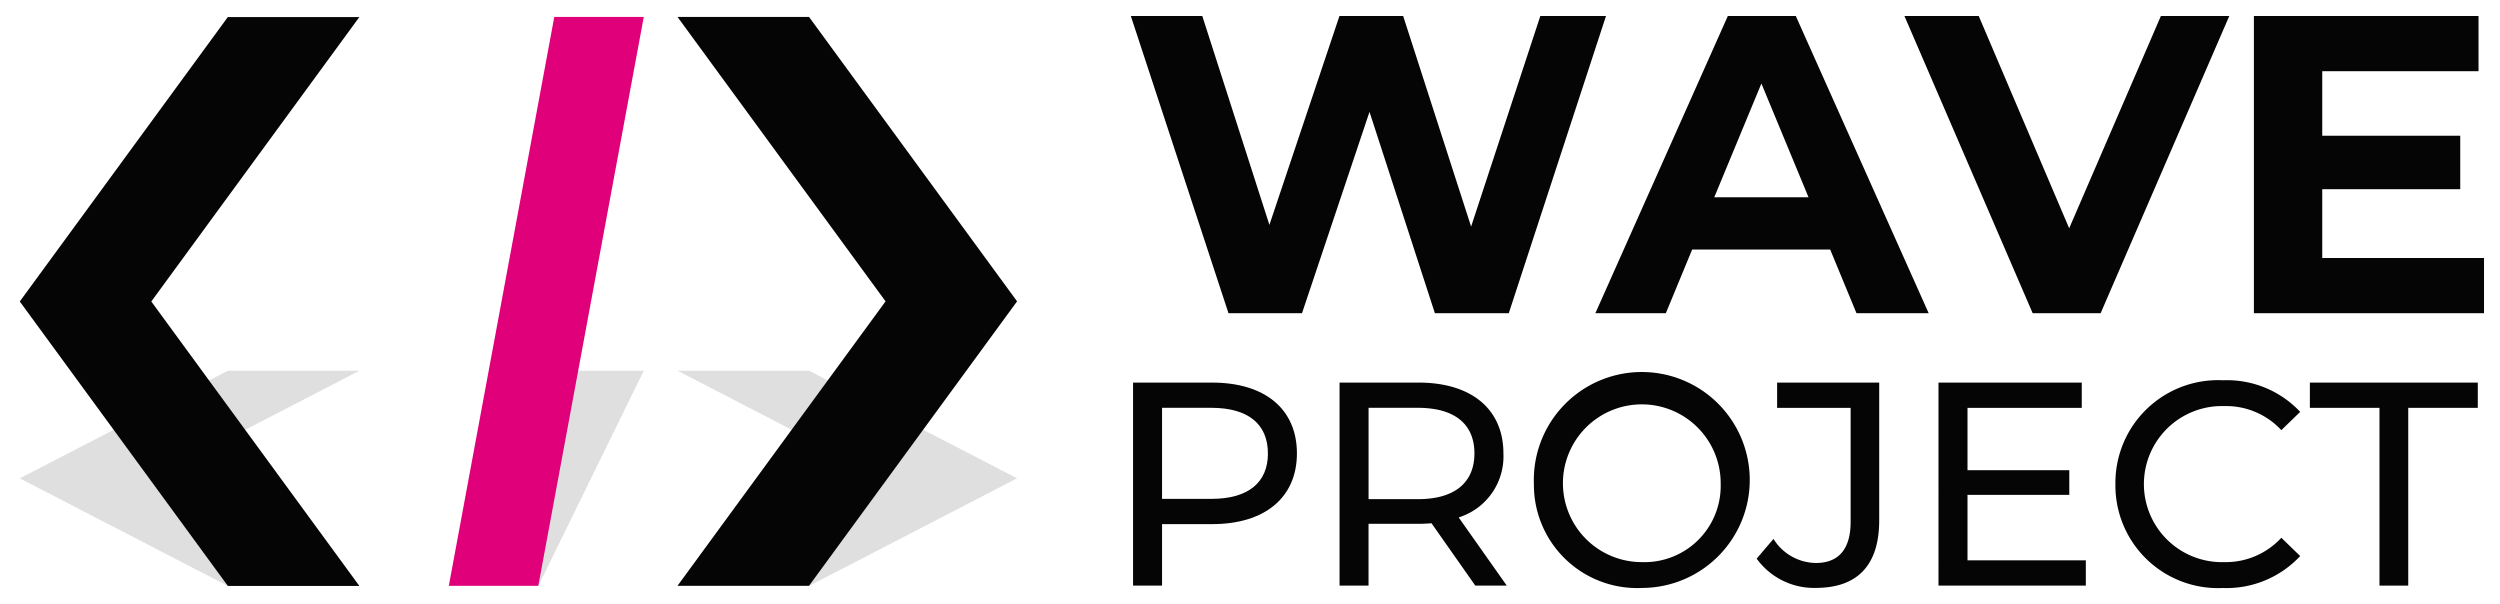 <svg xmlns="http://www.w3.org/2000/svg" xmlns:xlink="http://www.w3.org/1999/xlink" width="78.222" height="18.895" viewBox="0 0 78.222 18.895"><defs><clipPath id="clip-path"><rect id="Rectangle_38" data-name="Rectangle 38" width="31.204" height="6.735" fill="none" stroke="rgba(0,0,0,0)" stroke-width="1"></rect></clipPath></defs><g id="Group_2431" data-name="Group 2431" transform="translate(-12.047 -12.886)"><g id="Group_70" data-name="Group 70" transform="translate(47.499 24.784)"><path id="Path_9994" data-name="Path 9994" d="M219.989,82.182c0,1.379-1,2.214-2.65,2.214h-1.57V86.32h-.907V79.968h2.477C218.991,79.968,219.989,80.8,219.989,82.182Zm-.908,0c0-.907-.608-1.425-1.769-1.425h-1.543v2.849h1.543C218.474,83.607,219.082,83.089,219.082,82.182Z" transform="translate(-214.862 -79.895)" fill="#040504" stroke="rgba(0,0,0,0)" stroke-width="1"></path><path id="Path_9995" data-name="Path 9995" d="M256.615,86.32l-1.37-1.951c-.127.009-.263.018-.4.018h-1.57V86.32h-.907V79.968h2.477c1.651,0,2.65.835,2.65,2.214a2,2,0,0,1-1.4,2.005L257.6,86.32Zm-.027-4.138c0-.907-.608-1.425-1.769-1.425h-1.543v2.858h1.543C255.98,83.616,256.588,83.089,256.588,82.182Z" transform="translate(-245.907 -79.895)" fill="#040504" stroke="rgba(0,0,0,0)" stroke-width="1"></path><path id="Path_9996" data-name="Path 9996" d="M287.663,82.795a3.378,3.378,0,1,1,3.385,3.249A3.229,3.229,0,0,1,287.663,82.795Zm5.844,0a2.468,2.468,0,1,0-2.459,2.441A2.385,2.385,0,0,0,293.507,82.795Z" transform="translate(-275.121 -79.546)" fill="#040504" stroke="rgba(0,0,0,0)" stroke-width="1"></path><path id="Path_9997" data-name="Path 9997" d="M328.12,85.476l.526-.617a1.584,1.584,0,0,0,1.325.753c.717,0,1.089-.436,1.089-1.289V80.758h-2.3v-.79h3.194v4.31c0,1.416-.69,2.114-1.987,2.114A2.214,2.214,0,0,1,328.12,85.476Z" transform="translate(-308.608 -79.895)" fill="#040504" stroke="rgba(0,0,0,0)" stroke-width="1"></path><path id="Path_9998" data-name="Path 9998" d="M365.756,85.53v.79h-4.61V79.968h4.483v.79h-3.575v1.951h3.185v.771h-3.185V85.53Z" transform="translate(-335.945 -79.895)" fill="#040504" stroke="rgba(0,0,0,0)" stroke-width="1"></path><path id="Path_9999" data-name="Path 9999" d="M393.281,82.795a3.213,3.213,0,0,1,3.367-3.249,3.139,3.139,0,0,1,2.414.989l-.59.572a2.354,2.354,0,0,0-1.788-.753,2.442,2.442,0,1,0,0,4.882,2.362,2.362,0,0,0,1.788-.762l.59.572a3.151,3.151,0,0,1-2.423,1A3.211,3.211,0,0,1,393.281,82.795Z" transform="translate(-362.544 -79.546)" fill="#040504" stroke="rgba(0,0,0,0)" stroke-width="1"></path><path id="Path_10000" data-name="Path 10000" d="M430.8,80.758h-2.178v-.79h5.254v.79H431.7V86.32h-.9Z" transform="translate(-391.801 -79.895)" fill="#040504" stroke="rgba(0,0,0,0)" stroke-width="1"></path></g><g id="Group_71" data-name="Group 71" transform="translate(47.431 13.386)"><path id="Path_10001" data-name="Path 10001" d="M229.332,13.386l-3.042,9.3h-2.312l-2.046-6.3-2.112,6.3h-2.3l-3.056-9.3H216.7l2.1,6.536,2.192-6.536h1.993l2.126,6.59,2.166-6.59Z" transform="translate(-214.466 -13.386)" fill="#040504" stroke="rgba(0,0,0,0)" stroke-width="1"></path><path id="Path_10002" data-name="Path 10002" d="M306.171,20.693h-4.318l-.824,1.993h-2.205l4.145-9.3h2.126l4.158,9.3h-2.259Zm-.677-1.634-1.475-3.56-1.475,3.56Z" transform="translate(-284.291 -13.386)" fill="#040504" stroke="rgba(0,0,0,0)" stroke-width="1"></path><path id="Path_10003" data-name="Path 10003" d="M365.123,13.386l-4.026,9.3h-2.126l-4.013-9.3h2.325l2.83,6.643,2.87-6.643Z" transform="translate(-330.755 -13.386)" fill="#040504" stroke="rgba(0,0,0,0)" stroke-width="1"></path><path id="Path_10004" data-name="Path 10004" d="M425.622,20.959v1.727h-7.2v-9.3h7.028v1.727H420.56v2.019h4.318v1.674H420.56v2.152Z" transform="translate(-383.284 -13.386)" fill="#040504" stroke="rgba(0,0,0,0)" stroke-width="1"></path></g><g id="Group_75" data-name="Group 75" transform="translate(12.666 24.485)"><g id="Group_74" data-name="Group 74" transform="translate(0 0)" opacity="0.17"><g id="Group_73" data-name="Group 73"><g id="Group_72" data-name="Group 72" clip-path="url(#clip-path)"><path id="Path_10005" data-name="Path 10005" d="M136.236,77.81h-4.115l6.51,3.367-6.51,3.367h4.115l6.51-3.367Z" transform="translate(-111.542 -77.81)" fill="#3f4040" stroke="rgba(0,0,0,0)" stroke-width="1"></path><path id="Path_10006" data-name="Path 10006" d="M19.176,84.545h4.115l-6.51-3.367,6.51-3.367H19.176l-6.51,3.367Z" transform="translate(-12.666 -77.81)" fill="#3f4040" stroke="rgba(0,0,0,0)" stroke-width="1"></path><path id="Path_10007" data-name="Path 10007" d="M93.912,77.81l-3.3,6.735h2.8l3.3-6.735Z" transform="translate(-77.188 -77.81)" fill="#3f4040" stroke="rgba(0,0,0,0)" stroke-width="1"></path></g></g></g></g><path id="Path_10008" data-name="Path 10008" d="M136.236,13.553h-4.115l6.51,8.9-6.51,8.9h4.115l6.51-8.9Z" transform="translate(-98.876 -0.138)" fill="#040504" stroke="rgba(0,0,0,0)" stroke-width="1"></path><path id="Path_10009" data-name="Path 10009" d="M19.176,31.359h4.115l-6.51-8.9,6.51-8.9H19.176l-6.51,8.9Z" transform="translate(0 -0.14)" fill="#040504" stroke="rgba(0,0,0,0)" stroke-width="1"></path><path id="Path_10010" data-name="Path 10010" d="M93.912,13.553l-3.3,17.8h2.8l3.3-17.8Z" transform="translate(-64.522 -0.138)" fill="#e0007a" stroke="rgba(0,0,0,0)" stroke-width="1"></path></g></svg>